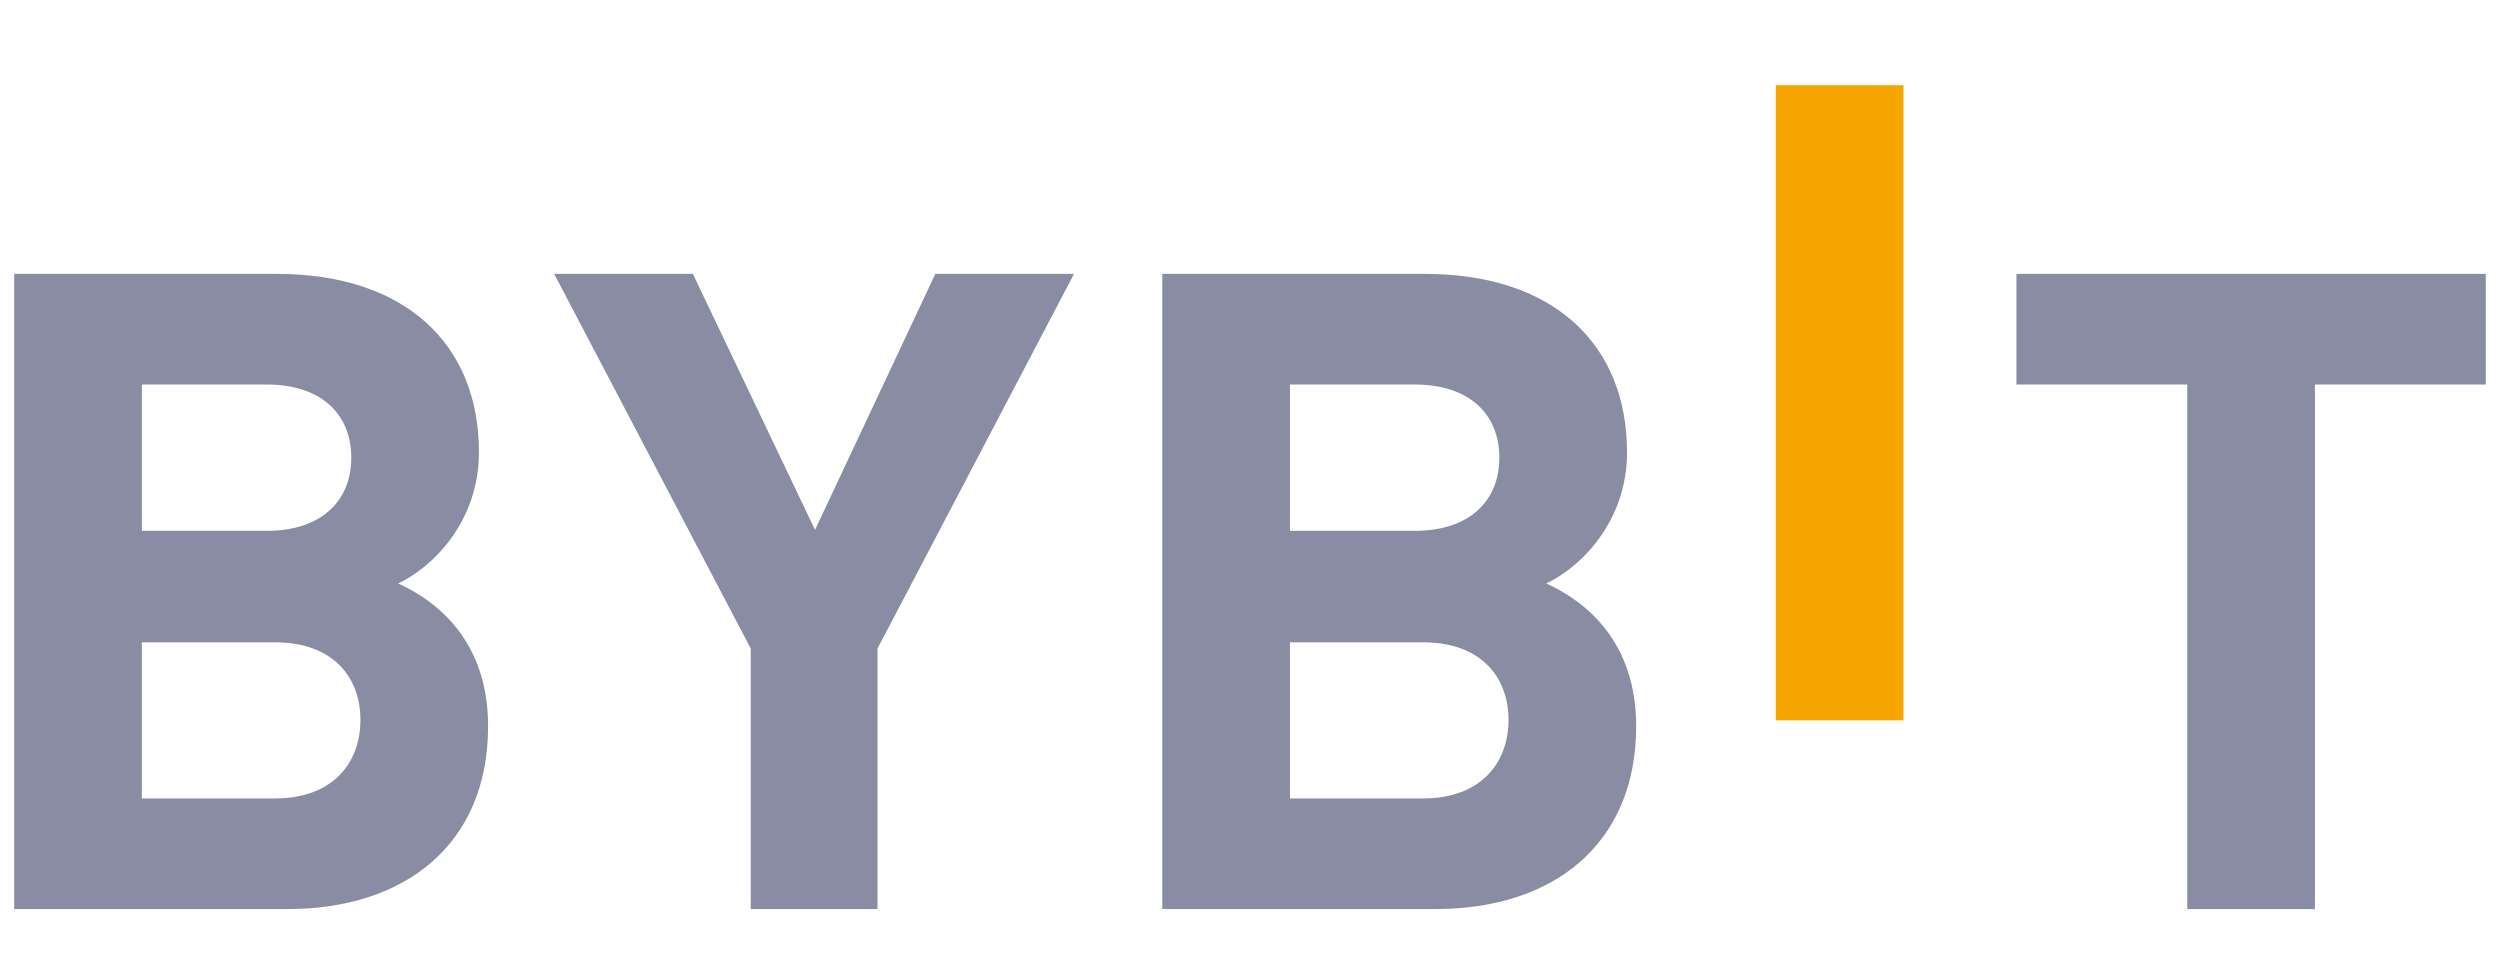 <svg width="88" height="34" viewBox="0 0 88 34" fill="none" xmlns="http://www.w3.org/2000/svg">
<g clip-path="url(#clip0_1690_6130)">
<path d="M62.508 25.357V3H67.002V25.357H62.508Z" fill="#F7A600"/>
<path d="M10.134 31.998H0.5V9.641H9.747C14.241 9.641 16.859 12.09 16.859 15.921C16.859 18.401 15.177 20.003 14.013 20.537C15.403 21.165 17.181 22.577 17.181 25.562C17.181 29.737 14.241 31.998 10.134 31.998ZM9.391 13.535H4.994V18.685H9.391C11.298 18.685 12.365 17.648 12.365 16.109C12.365 14.571 11.298 13.535 9.391 13.535ZM9.682 22.61H4.994V28.105H9.682C11.719 28.105 12.687 26.85 12.687 25.341C12.687 23.834 11.717 22.61 9.682 22.61Z" fill="#898CA2"/>
<path d="M30.888 22.829V31.998H26.426V22.829L19.507 9.641H24.389L28.689 18.652L32.924 9.641H37.805L30.888 22.829Z" fill="#898CA2"/>
<path d="M50.546 31.998H40.912V9.641H50.158C54.652 9.641 57.271 12.09 57.271 15.921C57.271 18.401 55.589 20.003 54.425 20.537C55.814 21.165 57.593 22.577 57.593 25.562C57.593 29.737 54.652 31.998 50.546 31.998ZM49.803 13.535H45.406V18.685H49.803C51.71 18.685 52.777 17.648 52.777 16.109C52.777 14.571 51.71 13.535 49.803 13.535ZM50.093 22.61H45.406V28.105H50.093C52.13 28.105 53.099 26.85 53.099 25.341C53.099 23.834 52.13 22.61 50.093 22.61Z" fill="#898CA2"/>
<path d="M81.486 13.535V32H76.992V13.535H70.978V9.641H87.5V13.535H81.486Z" fill="#898CA2"/>
</g>
<defs>
<clipPath id="clip0_1690_6130">
<rect width="87" height="34" fill="white" transform="translate(0.5)"/>
</clipPath>
</defs>
</svg>
